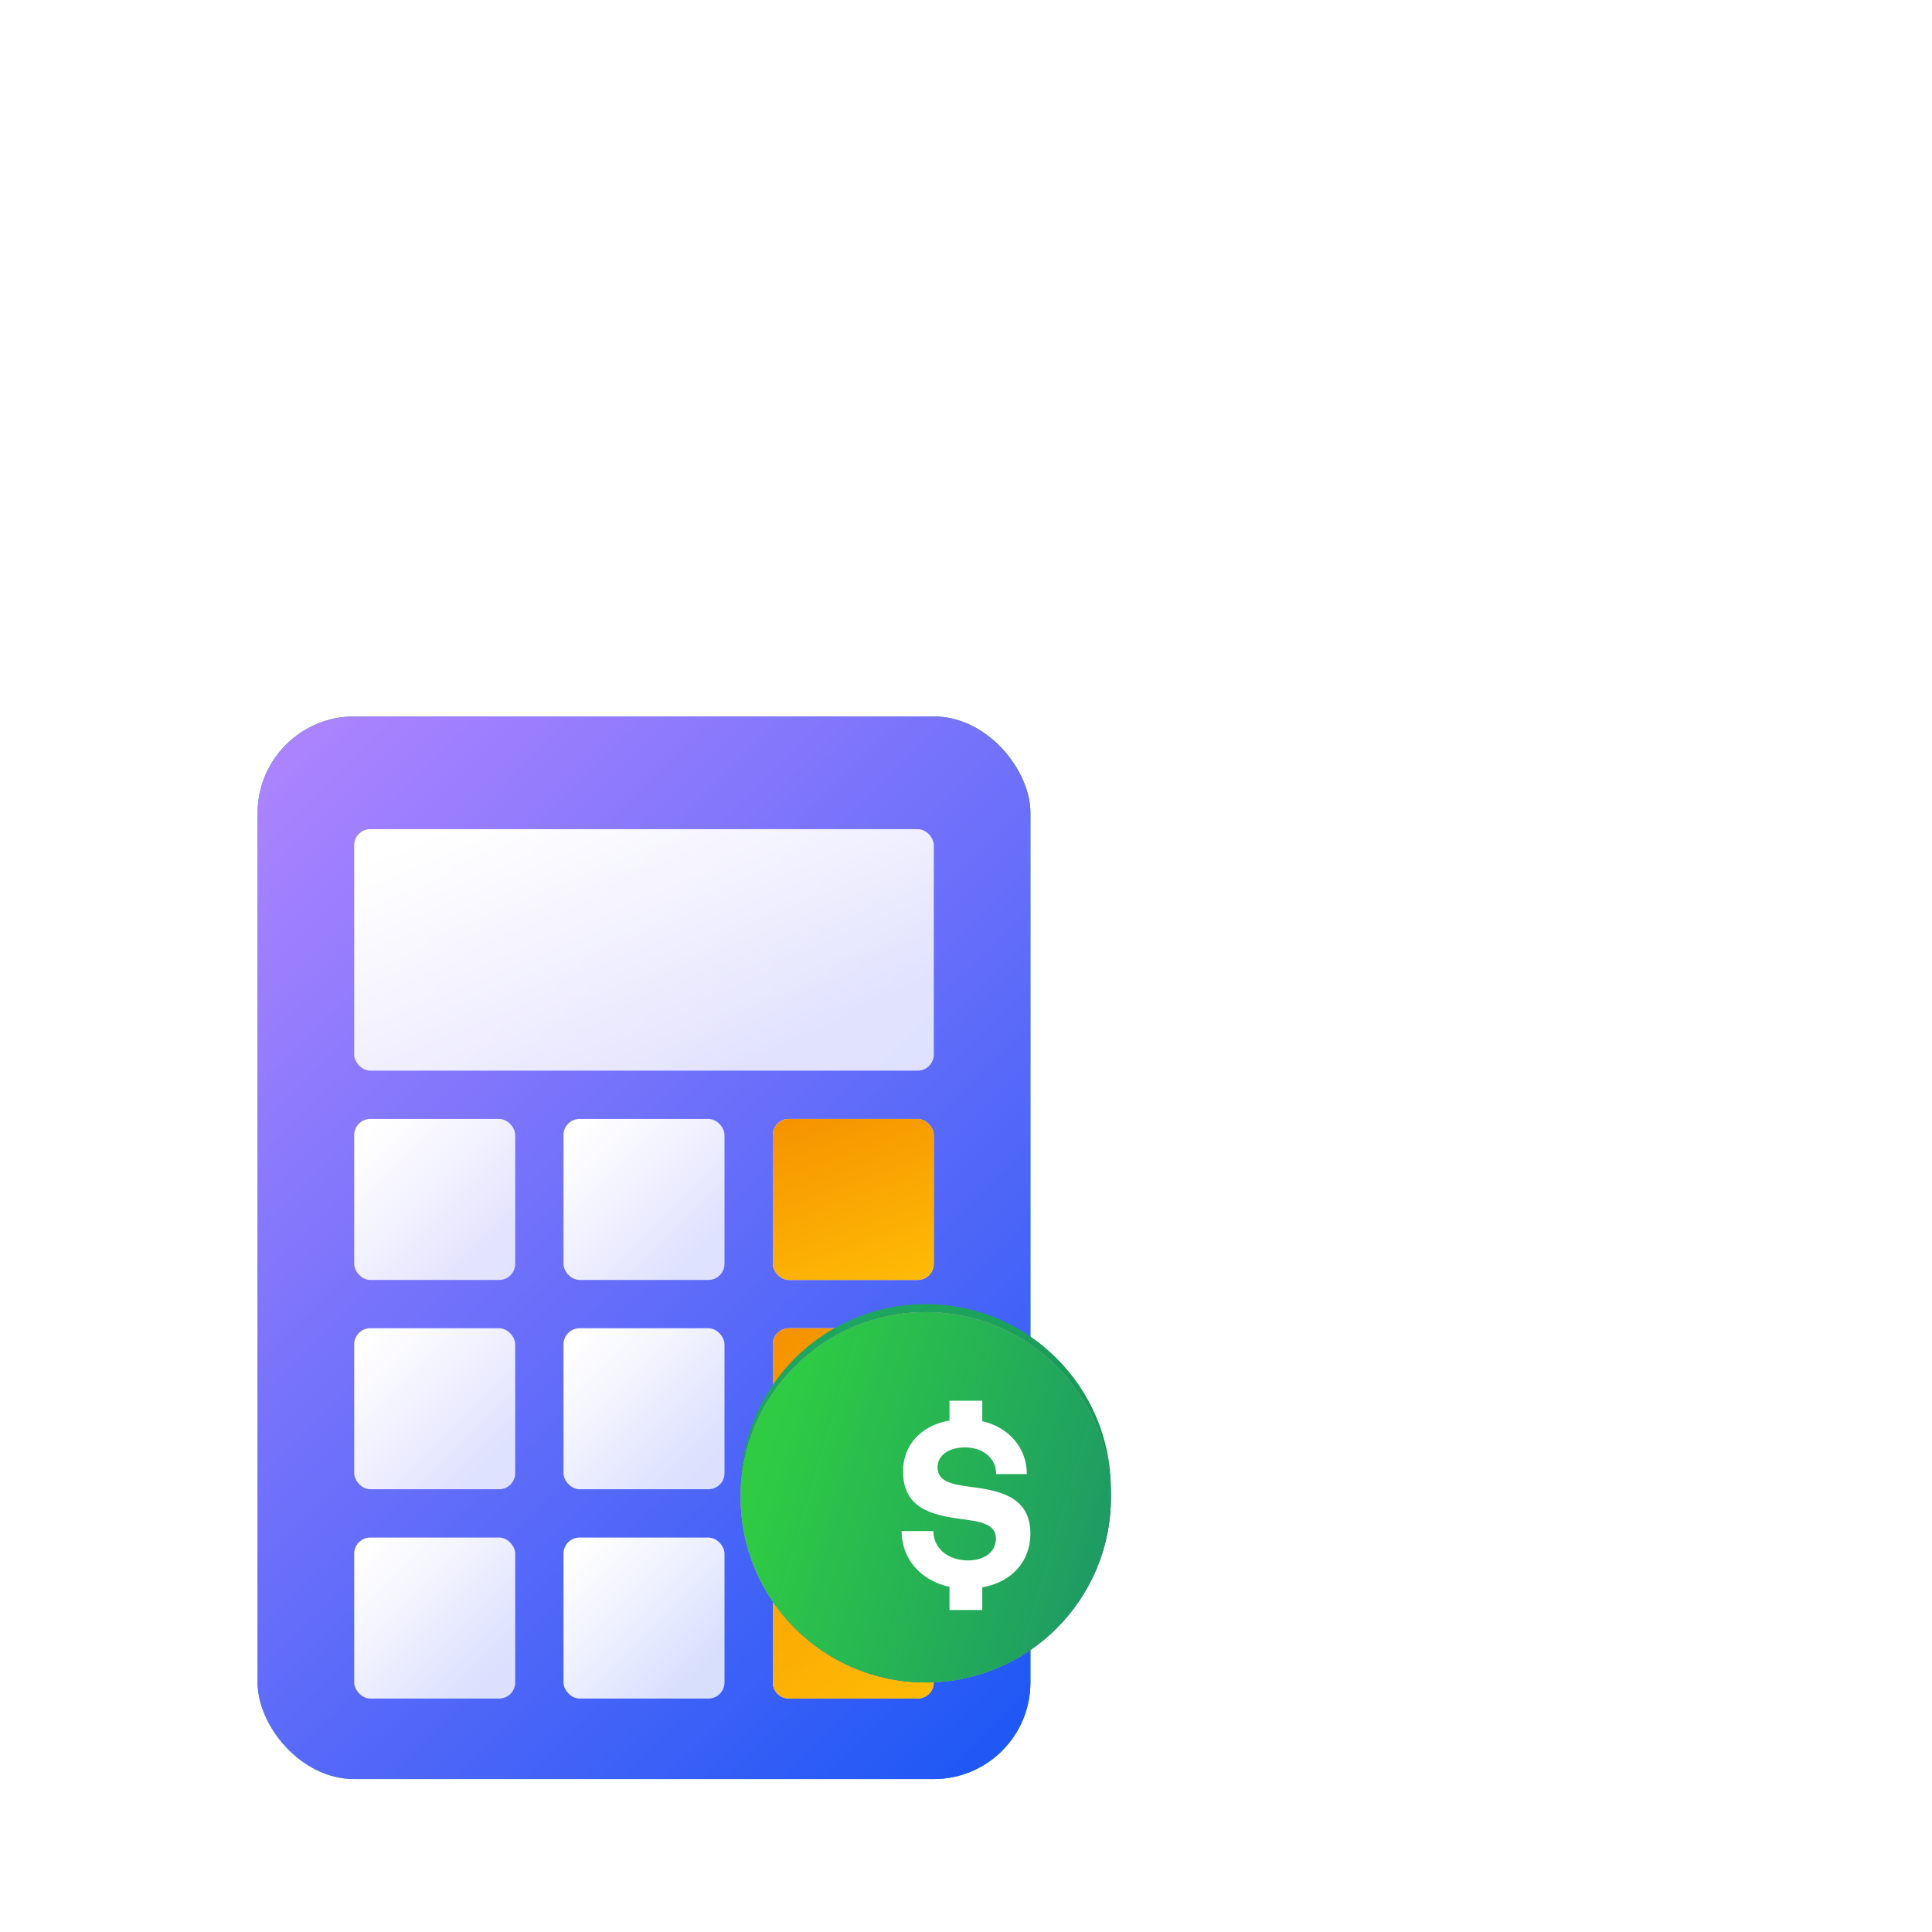 <svg width="120" height="120" viewBox="0 0 120 120" fill="none" xmlns="http://www.w3.org/2000/svg">
<g clip-path="url(#clip0_12595_4720)">
<g filter="url(#filter0_ddd_12595_4720)">
<g filter="url(#filter1_i_12595_4720)">
<rect x="33" y="27" width="48" height="66" rx="6" fill="#D9D9D9"/>
<rect x="33" y="27" width="48" height="66" rx="6" fill="url(#paint0_linear_12595_4720)"/>
<rect x="33" y="27" width="48" height="66" rx="6" fill="url(#paint1_linear_12595_4720)"/>
</g>
<g filter="url(#filter2_ddi_12595_4720)">
<rect x="39" y="51" width="10" height="10" rx="1" fill="url(#paint2_linear_12595_4720)"/>
</g>
<g filter="url(#filter3_ddi_12595_4720)">
<rect x="39" y="64" width="10" height="10" rx="1" fill="url(#paint3_linear_12595_4720)"/>
</g>
<g filter="url(#filter4_ddi_12595_4720)">
<rect x="39" y="77" width="10" height="10" rx="1" fill="url(#paint4_linear_12595_4720)"/>
</g>
<g filter="url(#filter5_ddi_12595_4720)">
<rect x="52" y="51" width="10" height="10" rx="1" fill="url(#paint5_linear_12595_4720)"/>
</g>
<g filter="url(#filter6_ddi_12595_4720)">
<rect x="52" y="64" width="10" height="10" rx="1" fill="url(#paint6_linear_12595_4720)"/>
</g>
<g filter="url(#filter7_ddi_12595_4720)">
<rect x="52" y="77" width="10" height="10" rx="1" fill="url(#paint7_linear_12595_4720)"/>
</g>
<g filter="url(#filter8_ddi_12595_4720)">
<rect x="65" y="51" width="10" height="10" rx="1" fill="url(#paint8_linear_12595_4720)"/>
<rect x="65" y="51" width="10" height="10" rx="1" fill="url(#paint9_linear_12595_4720)"/>
</g>
<g filter="url(#filter9_ddi_12595_4720)">
<path d="M65 65C65 64.448 65.448 64 66 64H74C74.552 64 75 64.448 75 65V86C75 86.552 74.552 87 74 87H66C65.448 87 65 86.552 65 86V65Z" fill="url(#paint10_linear_12595_4720)"/>
<path d="M65 65C65 64.448 65.448 64 66 64H74C74.552 64 75 64.448 75 65V86C75 86.552 74.552 87 74 87H66C65.448 87 65 86.552 65 86V65Z" fill="url(#paint11_linear_12595_4720)"/>
</g>
<g filter="url(#filter10_ddi_12595_4720)">
<rect x="39" y="33" width="36" height="15" rx="1" fill="url(#paint12_linear_12595_4720)"/>
</g>
<g filter="url(#filter11_d_12595_4720)">
<path d="M76.5 88C82.851 88 88 82.851 88 76.5C88 70.149 82.851 65 76.5 65C70.149 65 65 70.149 65 76.5C65 82.851 70.149 88 76.5 88Z" fill="url(#paint13_linear_12595_4720)"/>
<g filter="url(#filter12_i_12595_4720)">
<path d="M76.5 88C82.851 88 88 82.851 88 76.5C88 70.149 82.851 65 76.5 65C70.149 65 65 70.149 65 76.5C65 82.851 70.149 88 76.5 88Z" fill="url(#paint14_linear_12595_4720)"/>
<path d="M76.5 88C82.851 88 88 82.851 88 76.5C88 70.149 82.851 65 76.5 65C70.149 65 65 70.149 65 76.5C65 82.851 70.149 88 76.5 88Z" fill="url(#paint15_radial_12595_4720)"/>
<path d="M76.5 88C82.851 88 88 82.851 88 76.5C88 70.149 82.851 65 76.5 65C70.149 65 65 70.149 65 76.5C65 82.851 70.149 88 76.5 88Z" fill="url(#paint16_linear_12595_4720)"/>
<path d="M76.5 88C82.851 88 88 82.851 88 76.5C88 70.149 82.851 65 76.5 65C70.149 65 65 70.149 65 76.5C65 82.851 70.149 88 76.5 88Z" fill="url(#paint17_linear_12595_4720)"/>
</g>
</g>
<path d="M78.011 81.591C79.838 81.273 81 79.988 81 78.261C81 75.996 79.134 75.581 77.333 75.36C76.158 75.195 75.232 75.056 75.232 74.131C75.232 73.412 75.91 72.901 76.941 72.901C78.064 72.901 78.886 73.592 78.873 74.559H80.778C80.778 72.929 79.669 71.658 78.011 71.271V70H75.975V71.23C74.227 71.534 73.091 72.735 73.091 74.393C73.091 76.686 74.866 77.101 76.706 77.35C77.855 77.502 78.86 77.64 78.86 78.565C78.86 79.353 78.194 79.919 77.124 79.919C75.871 79.919 74.971 79.159 74.971 78.096H73C73 79.836 74.201 81.176 75.975 81.563V83H78.011V81.591Z" fill="white"/>
</g>
</g>
<defs>
<filter id="filter0_ddd_12595_4720" x="3" y="17" width="95" height="106" filterUnits="userSpaceOnUse" color-interpolation-filters="sRGB">
<feFlood flood-opacity="0" result="BackgroundImageFix"/>
<feColorMatrix in="SourceAlpha" type="matrix" values="0 0 0 0 0 0 0 0 0 0 0 0 0 0 0 0 0 0 127 0" result="hardAlpha"/>
<feOffset dx="-10" dy="10"/>
<feGaussianBlur stdDeviation="10"/>
<feColorMatrix type="matrix" values="0 0 0 0 0 0 0 0 0 0 0 0 0 0 0 0 0 0 0.12 0"/>
<feBlend mode="normal" in2="BackgroundImageFix" result="effect1_dropShadow_12595_4720"/>
<feColorMatrix in="SourceAlpha" type="matrix" values="0 0 0 0 0 0 0 0 0 0 0 0 0 0 0 0 0 0 127 0" result="hardAlpha"/>
<feOffset dx="-6" dy="6"/>
<feGaussianBlur stdDeviation="6"/>
<feColorMatrix type="matrix" values="0 0 0 0 0 0 0 0 0 0 0 0 0 0 0 0 0 0 0.12 0"/>
<feBlend mode="normal" in2="effect1_dropShadow_12595_4720" result="effect2_dropShadow_12595_4720"/>
<feColorMatrix in="SourceAlpha" type="matrix" values="0 0 0 0 0 0 0 0 0 0 0 0 0 0 0 0 0 0 127 0" result="hardAlpha"/>
<feOffset dx="-1" dy="1"/>
<feGaussianBlur stdDeviation="2"/>
<feColorMatrix type="matrix" values="0 0 0 0 0 0 0 0 0 0 0 0 0 0 0 0 0 0 0.24 0"/>
<feBlend mode="normal" in2="effect2_dropShadow_12595_4720" result="effect3_dropShadow_12595_4720"/>
<feBlend mode="normal" in="SourceGraphic" in2="effect3_dropShadow_12595_4720" result="shape"/>
</filter>
<filter id="filter1_i_12595_4720" x="33" y="27" width="48" height="66.5" filterUnits="userSpaceOnUse" color-interpolation-filters="sRGB">
<feFlood flood-opacity="0" result="BackgroundImageFix"/>
<feBlend mode="normal" in="SourceGraphic" in2="BackgroundImageFix" result="shape"/>
<feColorMatrix in="SourceAlpha" type="matrix" values="0 0 0 0 0 0 0 0 0 0 0 0 0 0 0 0 0 0 127 0" result="hardAlpha"/>
<feOffset dy="0.5"/>
<feGaussianBlur stdDeviation="0.25"/>
<feComposite in2="hardAlpha" operator="arithmetic" k2="-1" k3="1"/>
<feColorMatrix type="matrix" values="0 0 0 0 1 0 0 0 0 1 0 0 0 0 1 0 0 0 0.56 0"/>
<feBlend mode="normal" in2="shape" result="effect1_innerShadow_12595_4720"/>
</filter>
<filter id="filter2_ddi_12595_4720" x="37" y="50" width="14" height="14" filterUnits="userSpaceOnUse" color-interpolation-filters="sRGB">
<feFlood flood-opacity="0" result="BackgroundImageFix"/>
<feColorMatrix in="SourceAlpha" type="matrix" values="0 0 0 0 0 0 0 0 0 0 0 0 0 0 0 0 0 0 127 0" result="hardAlpha"/>
<feOffset/>
<feGaussianBlur stdDeviation="0.5"/>
<feColorMatrix type="matrix" values="0 0 0 0 0 0 0 0 0 0 0 0 0 0 0 0 0 0 0.4 0"/>
<feBlend mode="normal" in2="BackgroundImageFix" result="effect1_dropShadow_12595_4720"/>
<feColorMatrix in="SourceAlpha" type="matrix" values="0 0 0 0 0 0 0 0 0 0 0 0 0 0 0 0 0 0 127 0" result="hardAlpha"/>
<feOffset dy="1"/>
<feGaussianBlur stdDeviation="1"/>
<feColorMatrix type="matrix" values="0 0 0 0 0 0 0 0 0 0 0 0 0 0 0 0 0 0 0.24 0"/>
<feBlend mode="normal" in2="effect1_dropShadow_12595_4720" result="effect2_dropShadow_12595_4720"/>
<feBlend mode="normal" in="SourceGraphic" in2="effect2_dropShadow_12595_4720" result="shape"/>
<feColorMatrix in="SourceAlpha" type="matrix" values="0 0 0 0 0 0 0 0 0 0 0 0 0 0 0 0 0 0 127 0" result="hardAlpha"/>
<feOffset dy="0.5"/>
<feGaussianBlur stdDeviation="0.25"/>
<feComposite in2="hardAlpha" operator="arithmetic" k2="-1" k3="1"/>
<feColorMatrix type="matrix" values="0 0 0 0 1 0 0 0 0 1 0 0 0 0 1 0 0 0 0.56 0"/>
<feBlend mode="normal" in2="shape" result="effect3_innerShadow_12595_4720"/>
</filter>
<filter id="filter3_ddi_12595_4720" x="37" y="63" width="14" height="14" filterUnits="userSpaceOnUse" color-interpolation-filters="sRGB">
<feFlood flood-opacity="0" result="BackgroundImageFix"/>
<feColorMatrix in="SourceAlpha" type="matrix" values="0 0 0 0 0 0 0 0 0 0 0 0 0 0 0 0 0 0 127 0" result="hardAlpha"/>
<feOffset/>
<feGaussianBlur stdDeviation="0.5"/>
<feColorMatrix type="matrix" values="0 0 0 0 0 0 0 0 0 0 0 0 0 0 0 0 0 0 0.4 0"/>
<feBlend mode="normal" in2="BackgroundImageFix" result="effect1_dropShadow_12595_4720"/>
<feColorMatrix in="SourceAlpha" type="matrix" values="0 0 0 0 0 0 0 0 0 0 0 0 0 0 0 0 0 0 127 0" result="hardAlpha"/>
<feOffset dy="1"/>
<feGaussianBlur stdDeviation="1"/>
<feColorMatrix type="matrix" values="0 0 0 0 0 0 0 0 0 0 0 0 0 0 0 0 0 0 0.24 0"/>
<feBlend mode="normal" in2="effect1_dropShadow_12595_4720" result="effect2_dropShadow_12595_4720"/>
<feBlend mode="normal" in="SourceGraphic" in2="effect2_dropShadow_12595_4720" result="shape"/>
<feColorMatrix in="SourceAlpha" type="matrix" values="0 0 0 0 0 0 0 0 0 0 0 0 0 0 0 0 0 0 127 0" result="hardAlpha"/>
<feOffset dy="0.5"/>
<feGaussianBlur stdDeviation="0.25"/>
<feComposite in2="hardAlpha" operator="arithmetic" k2="-1" k3="1"/>
<feColorMatrix type="matrix" values="0 0 0 0 1 0 0 0 0 1 0 0 0 0 1 0 0 0 0.56 0"/>
<feBlend mode="normal" in2="shape" result="effect3_innerShadow_12595_4720"/>
</filter>
<filter id="filter4_ddi_12595_4720" x="37" y="76" width="14" height="14" filterUnits="userSpaceOnUse" color-interpolation-filters="sRGB">
<feFlood flood-opacity="0" result="BackgroundImageFix"/>
<feColorMatrix in="SourceAlpha" type="matrix" values="0 0 0 0 0 0 0 0 0 0 0 0 0 0 0 0 0 0 127 0" result="hardAlpha"/>
<feOffset/>
<feGaussianBlur stdDeviation="0.5"/>
<feColorMatrix type="matrix" values="0 0 0 0 0 0 0 0 0 0 0 0 0 0 0 0 0 0 0.4 0"/>
<feBlend mode="normal" in2="BackgroundImageFix" result="effect1_dropShadow_12595_4720"/>
<feColorMatrix in="SourceAlpha" type="matrix" values="0 0 0 0 0 0 0 0 0 0 0 0 0 0 0 0 0 0 127 0" result="hardAlpha"/>
<feOffset dy="1"/>
<feGaussianBlur stdDeviation="1"/>
<feColorMatrix type="matrix" values="0 0 0 0 0 0 0 0 0 0 0 0 0 0 0 0 0 0 0.24 0"/>
<feBlend mode="normal" in2="effect1_dropShadow_12595_4720" result="effect2_dropShadow_12595_4720"/>
<feBlend mode="normal" in="SourceGraphic" in2="effect2_dropShadow_12595_4720" result="shape"/>
<feColorMatrix in="SourceAlpha" type="matrix" values="0 0 0 0 0 0 0 0 0 0 0 0 0 0 0 0 0 0 127 0" result="hardAlpha"/>
<feOffset dy="0.5"/>
<feGaussianBlur stdDeviation="0.25"/>
<feComposite in2="hardAlpha" operator="arithmetic" k2="-1" k3="1"/>
<feColorMatrix type="matrix" values="0 0 0 0 1 0 0 0 0 1 0 0 0 0 1 0 0 0 0.56 0"/>
<feBlend mode="normal" in2="shape" result="effect3_innerShadow_12595_4720"/>
</filter>
<filter id="filter5_ddi_12595_4720" x="50" y="50" width="14" height="14" filterUnits="userSpaceOnUse" color-interpolation-filters="sRGB">
<feFlood flood-opacity="0" result="BackgroundImageFix"/>
<feColorMatrix in="SourceAlpha" type="matrix" values="0 0 0 0 0 0 0 0 0 0 0 0 0 0 0 0 0 0 127 0" result="hardAlpha"/>
<feOffset/>
<feGaussianBlur stdDeviation="0.5"/>
<feColorMatrix type="matrix" values="0 0 0 0 0 0 0 0 0 0 0 0 0 0 0 0 0 0 0.4 0"/>
<feBlend mode="normal" in2="BackgroundImageFix" result="effect1_dropShadow_12595_4720"/>
<feColorMatrix in="SourceAlpha" type="matrix" values="0 0 0 0 0 0 0 0 0 0 0 0 0 0 0 0 0 0 127 0" result="hardAlpha"/>
<feOffset dy="1"/>
<feGaussianBlur stdDeviation="1"/>
<feColorMatrix type="matrix" values="0 0 0 0 0 0 0 0 0 0 0 0 0 0 0 0 0 0 0.24 0"/>
<feBlend mode="normal" in2="effect1_dropShadow_12595_4720" result="effect2_dropShadow_12595_4720"/>
<feBlend mode="normal" in="SourceGraphic" in2="effect2_dropShadow_12595_4720" result="shape"/>
<feColorMatrix in="SourceAlpha" type="matrix" values="0 0 0 0 0 0 0 0 0 0 0 0 0 0 0 0 0 0 127 0" result="hardAlpha"/>
<feOffset dy="0.5"/>
<feGaussianBlur stdDeviation="0.25"/>
<feComposite in2="hardAlpha" operator="arithmetic" k2="-1" k3="1"/>
<feColorMatrix type="matrix" values="0 0 0 0 1 0 0 0 0 1 0 0 0 0 1 0 0 0 0.56 0"/>
<feBlend mode="normal" in2="shape" result="effect3_innerShadow_12595_4720"/>
</filter>
<filter id="filter6_ddi_12595_4720" x="50" y="63" width="14" height="14" filterUnits="userSpaceOnUse" color-interpolation-filters="sRGB">
<feFlood flood-opacity="0" result="BackgroundImageFix"/>
<feColorMatrix in="SourceAlpha" type="matrix" values="0 0 0 0 0 0 0 0 0 0 0 0 0 0 0 0 0 0 127 0" result="hardAlpha"/>
<feOffset/>
<feGaussianBlur stdDeviation="0.5"/>
<feColorMatrix type="matrix" values="0 0 0 0 0 0 0 0 0 0 0 0 0 0 0 0 0 0 0.4 0"/>
<feBlend mode="normal" in2="BackgroundImageFix" result="effect1_dropShadow_12595_4720"/>
<feColorMatrix in="SourceAlpha" type="matrix" values="0 0 0 0 0 0 0 0 0 0 0 0 0 0 0 0 0 0 127 0" result="hardAlpha"/>
<feOffset dy="1"/>
<feGaussianBlur stdDeviation="1"/>
<feColorMatrix type="matrix" values="0 0 0 0 0 0 0 0 0 0 0 0 0 0 0 0 0 0 0.24 0"/>
<feBlend mode="normal" in2="effect1_dropShadow_12595_4720" result="effect2_dropShadow_12595_4720"/>
<feBlend mode="normal" in="SourceGraphic" in2="effect2_dropShadow_12595_4720" result="shape"/>
<feColorMatrix in="SourceAlpha" type="matrix" values="0 0 0 0 0 0 0 0 0 0 0 0 0 0 0 0 0 0 127 0" result="hardAlpha"/>
<feOffset dy="0.5"/>
<feGaussianBlur stdDeviation="0.25"/>
<feComposite in2="hardAlpha" operator="arithmetic" k2="-1" k3="1"/>
<feColorMatrix type="matrix" values="0 0 0 0 1 0 0 0 0 1 0 0 0 0 1 0 0 0 0.56 0"/>
<feBlend mode="normal" in2="shape" result="effect3_innerShadow_12595_4720"/>
</filter>
<filter id="filter7_ddi_12595_4720" x="50" y="76" width="14" height="14" filterUnits="userSpaceOnUse" color-interpolation-filters="sRGB">
<feFlood flood-opacity="0" result="BackgroundImageFix"/>
<feColorMatrix in="SourceAlpha" type="matrix" values="0 0 0 0 0 0 0 0 0 0 0 0 0 0 0 0 0 0 127 0" result="hardAlpha"/>
<feOffset/>
<feGaussianBlur stdDeviation="0.5"/>
<feColorMatrix type="matrix" values="0 0 0 0 0 0 0 0 0 0 0 0 0 0 0 0 0 0 0.4 0"/>
<feBlend mode="normal" in2="BackgroundImageFix" result="effect1_dropShadow_12595_4720"/>
<feColorMatrix in="SourceAlpha" type="matrix" values="0 0 0 0 0 0 0 0 0 0 0 0 0 0 0 0 0 0 127 0" result="hardAlpha"/>
<feOffset dy="1"/>
<feGaussianBlur stdDeviation="1"/>
<feColorMatrix type="matrix" values="0 0 0 0 0 0 0 0 0 0 0 0 0 0 0 0 0 0 0.24 0"/>
<feBlend mode="normal" in2="effect1_dropShadow_12595_4720" result="effect2_dropShadow_12595_4720"/>
<feBlend mode="normal" in="SourceGraphic" in2="effect2_dropShadow_12595_4720" result="shape"/>
<feColorMatrix in="SourceAlpha" type="matrix" values="0 0 0 0 0 0 0 0 0 0 0 0 0 0 0 0 0 0 127 0" result="hardAlpha"/>
<feOffset dy="0.5"/>
<feGaussianBlur stdDeviation="0.25"/>
<feComposite in2="hardAlpha" operator="arithmetic" k2="-1" k3="1"/>
<feColorMatrix type="matrix" values="0 0 0 0 1 0 0 0 0 1 0 0 0 0 1 0 0 0 0.56 0"/>
<feBlend mode="normal" in2="shape" result="effect3_innerShadow_12595_4720"/>
</filter>
<filter id="filter8_ddi_12595_4720" x="63" y="50" width="14" height="14" filterUnits="userSpaceOnUse" color-interpolation-filters="sRGB">
<feFlood flood-opacity="0" result="BackgroundImageFix"/>
<feColorMatrix in="SourceAlpha" type="matrix" values="0 0 0 0 0 0 0 0 0 0 0 0 0 0 0 0 0 0 127 0" result="hardAlpha"/>
<feOffset/>
<feGaussianBlur stdDeviation="0.5"/>
<feColorMatrix type="matrix" values="0 0 0 0 0 0 0 0 0 0 0 0 0 0 0 0 0 0 0.4 0"/>
<feBlend mode="normal" in2="BackgroundImageFix" result="effect1_dropShadow_12595_4720"/>
<feColorMatrix in="SourceAlpha" type="matrix" values="0 0 0 0 0 0 0 0 0 0 0 0 0 0 0 0 0 0 127 0" result="hardAlpha"/>
<feOffset dy="1"/>
<feGaussianBlur stdDeviation="1"/>
<feColorMatrix type="matrix" values="0 0 0 0 0 0 0 0 0 0 0 0 0 0 0 0 0 0 0.24 0"/>
<feBlend mode="normal" in2="effect1_dropShadow_12595_4720" result="effect2_dropShadow_12595_4720"/>
<feBlend mode="normal" in="SourceGraphic" in2="effect2_dropShadow_12595_4720" result="shape"/>
<feColorMatrix in="SourceAlpha" type="matrix" values="0 0 0 0 0 0 0 0 0 0 0 0 0 0 0 0 0 0 127 0" result="hardAlpha"/>
<feOffset dy="0.5"/>
<feGaussianBlur stdDeviation="0.25"/>
<feComposite in2="hardAlpha" operator="arithmetic" k2="-1" k3="1"/>
<feColorMatrix type="matrix" values="0 0 0 0 1 0 0 0 0 1 0 0 0 0 1 0 0 0 0.56 0"/>
<feBlend mode="normal" in2="shape" result="effect3_innerShadow_12595_4720"/>
</filter>
<filter id="filter9_ddi_12595_4720" x="63" y="63" width="14" height="27" filterUnits="userSpaceOnUse" color-interpolation-filters="sRGB">
<feFlood flood-opacity="0" result="BackgroundImageFix"/>
<feColorMatrix in="SourceAlpha" type="matrix" values="0 0 0 0 0 0 0 0 0 0 0 0 0 0 0 0 0 0 127 0" result="hardAlpha"/>
<feOffset/>
<feGaussianBlur stdDeviation="0.5"/>
<feColorMatrix type="matrix" values="0 0 0 0 0 0 0 0 0 0 0 0 0 0 0 0 0 0 0.4 0"/>
<feBlend mode="normal" in2="BackgroundImageFix" result="effect1_dropShadow_12595_4720"/>
<feColorMatrix in="SourceAlpha" type="matrix" values="0 0 0 0 0 0 0 0 0 0 0 0 0 0 0 0 0 0 127 0" result="hardAlpha"/>
<feOffset dy="1"/>
<feGaussianBlur stdDeviation="1"/>
<feColorMatrix type="matrix" values="0 0 0 0 0 0 0 0 0 0 0 0 0 0 0 0 0 0 0.24 0"/>
<feBlend mode="normal" in2="effect1_dropShadow_12595_4720" result="effect2_dropShadow_12595_4720"/>
<feBlend mode="normal" in="SourceGraphic" in2="effect2_dropShadow_12595_4720" result="shape"/>
<feColorMatrix in="SourceAlpha" type="matrix" values="0 0 0 0 0 0 0 0 0 0 0 0 0 0 0 0 0 0 127 0" result="hardAlpha"/>
<feOffset dy="0.5"/>
<feGaussianBlur stdDeviation="0.25"/>
<feComposite in2="hardAlpha" operator="arithmetic" k2="-1" k3="1"/>
<feColorMatrix type="matrix" values="0 0 0 0 1 0 0 0 0 1 0 0 0 0 1 0 0 0 0.56 0"/>
<feBlend mode="normal" in2="shape" result="effect3_innerShadow_12595_4720"/>
</filter>
<filter id="filter10_ddi_12595_4720" x="37" y="32" width="40" height="19" filterUnits="userSpaceOnUse" color-interpolation-filters="sRGB">
<feFlood flood-opacity="0" result="BackgroundImageFix"/>
<feColorMatrix in="SourceAlpha" type="matrix" values="0 0 0 0 0 0 0 0 0 0 0 0 0 0 0 0 0 0 127 0" result="hardAlpha"/>
<feOffset/>
<feGaussianBlur stdDeviation="0.5"/>
<feColorMatrix type="matrix" values="0 0 0 0 0 0 0 0 0 0 0 0 0 0 0 0 0 0 0.4 0"/>
<feBlend mode="normal" in2="BackgroundImageFix" result="effect1_dropShadow_12595_4720"/>
<feColorMatrix in="SourceAlpha" type="matrix" values="0 0 0 0 0 0 0 0 0 0 0 0 0 0 0 0 0 0 127 0" result="hardAlpha"/>
<feOffset dy="1"/>
<feGaussianBlur stdDeviation="1"/>
<feColorMatrix type="matrix" values="0 0 0 0 0 0 0 0 0 0 0 0 0 0 0 0 0 0 0.24 0"/>
<feBlend mode="normal" in2="effect1_dropShadow_12595_4720" result="effect2_dropShadow_12595_4720"/>
<feBlend mode="normal" in="SourceGraphic" in2="effect2_dropShadow_12595_4720" result="shape"/>
<feColorMatrix in="SourceAlpha" type="matrix" values="0 0 0 0 0 0 0 0 0 0 0 0 0 0 0 0 0 0 127 0" result="hardAlpha"/>
<feOffset dy="0.5"/>
<feGaussianBlur stdDeviation="0.25"/>
<feComposite in2="hardAlpha" operator="arithmetic" k2="-1" k3="1"/>
<feColorMatrix type="matrix" values="0 0 0 0 1 0 0 0 0 1 0 0 0 0 1 0 0 0 0.56 0"/>
<feBlend mode="normal" in2="shape" result="effect3_innerShadow_12595_4720"/>
</filter>
<filter id="filter11_d_12595_4720" x="61" y="62" width="27" height="27" filterUnits="userSpaceOnUse" color-interpolation-filters="sRGB">
<feFlood flood-opacity="0" result="BackgroundImageFix"/>
<feColorMatrix in="SourceAlpha" type="matrix" values="0 0 0 0 0 0 0 0 0 0 0 0 0 0 0 0 0 0 127 0" result="hardAlpha"/>
<feOffset dx="-2" dy="-1"/>
<feGaussianBlur stdDeviation="1"/>
<feColorMatrix type="matrix" values="0 0 0 0 0.039 0 0 0 0 0.122 0 0 0 0 0.2 0 0 0 0.2 0"/>
<feBlend mode="normal" in2="BackgroundImageFix" result="effect1_dropShadow_12595_4720"/>
<feBlend mode="normal" in="SourceGraphic" in2="effect1_dropShadow_12595_4720" result="shape"/>
</filter>
<filter id="filter12_i_12595_4720" x="65" y="65" width="23" height="23.5" filterUnits="userSpaceOnUse" color-interpolation-filters="sRGB">
<feFlood flood-opacity="0" result="BackgroundImageFix"/>
<feBlend mode="normal" in="SourceGraphic" in2="BackgroundImageFix" result="shape"/>
<feColorMatrix in="SourceAlpha" type="matrix" values="0 0 0 0 0 0 0 0 0 0 0 0 0 0 0 0 0 0 127 0" result="hardAlpha"/>
<feOffset dy="0.5"/>
<feGaussianBlur stdDeviation="0.25"/>
<feComposite in2="hardAlpha" operator="arithmetic" k2="-1" k3="1"/>
<feColorMatrix type="matrix" values="0 0 0 0 1 0 0 0 0 1 0 0 0 0 1 0 0 0 0.56 0"/>
<feBlend mode="normal" in2="shape" result="effect1_innerShadow_12595_4720"/>
</filter>
<linearGradient id="paint0_linear_12595_4720" x1="33" y1="63.696" x2="82.893" y2="74.437" gradientUnits="userSpaceOnUse">
<stop stop-color="#2FCC43"/>
<stop offset="1" stop-color="#1C9767"/>
</linearGradient>
<linearGradient id="paint1_linear_12595_4720" x1="33" y1="27" x2="88.684" y2="83.344" gradientUnits="userSpaceOnUse">
<stop stop-color="#B185FF"/>
<stop offset="1" stop-color="#1D57F5"/>
</linearGradient>
<linearGradient id="paint2_linear_12595_4720" x1="39.875" y1="51.75" x2="47.25" y2="59.125" gradientUnits="userSpaceOnUse">
<stop stop-color="white"/>
<stop offset="1" stop-color="white" stop-opacity="0.8"/>
</linearGradient>
<linearGradient id="paint3_linear_12595_4720" x1="39.875" y1="64.75" x2="47.25" y2="72.125" gradientUnits="userSpaceOnUse">
<stop stop-color="white"/>
<stop offset="1" stop-color="white" stop-opacity="0.8"/>
</linearGradient>
<linearGradient id="paint4_linear_12595_4720" x1="39.875" y1="77.75" x2="47.25" y2="85.125" gradientUnits="userSpaceOnUse">
<stop stop-color="white"/>
<stop offset="1" stop-color="white" stop-opacity="0.8"/>
</linearGradient>
<linearGradient id="paint5_linear_12595_4720" x1="52.875" y1="51.75" x2="60.25" y2="59.125" gradientUnits="userSpaceOnUse">
<stop stop-color="white"/>
<stop offset="1" stop-color="white" stop-opacity="0.8"/>
</linearGradient>
<linearGradient id="paint6_linear_12595_4720" x1="52.875" y1="64.75" x2="60.25" y2="72.125" gradientUnits="userSpaceOnUse">
<stop stop-color="white"/>
<stop offset="1" stop-color="white" stop-opacity="0.8"/>
</linearGradient>
<linearGradient id="paint7_linear_12595_4720" x1="52.875" y1="77.75" x2="60.25" y2="85.125" gradientUnits="userSpaceOnUse">
<stop stop-color="white"/>
<stop offset="1" stop-color="white" stop-opacity="0.8"/>
</linearGradient>
<linearGradient id="paint8_linear_12595_4720" x1="65.875" y1="51.75" x2="73.25" y2="59.125" gradientUnits="userSpaceOnUse">
<stop stop-color="white"/>
<stop offset="1" stop-color="white" stop-opacity="0.8"/>
</linearGradient>
<linearGradient id="paint9_linear_12595_4720" x1="65.12" y1="50.879" x2="69.498" y2="63.01" gradientUnits="userSpaceOnUse">
<stop stop-color="#F59200"/>
<stop offset="1" stop-color="#FFBC05"/>
</linearGradient>
<linearGradient id="paint10_linear_12595_4720" x1="65.875" y1="65.725" x2="78.28" y2="71.118" gradientUnits="userSpaceOnUse">
<stop stop-color="white"/>
<stop offset="1" stop-color="white" stop-opacity="0.8"/>
</linearGradient>
<linearGradient id="paint11_linear_12595_4720" x1="65.12" y1="63.721" x2="80.618" y2="82.395" gradientUnits="userSpaceOnUse">
<stop stop-color="#F59200"/>
<stop offset="1" stop-color="#FFBC05"/>
</linearGradient>
<linearGradient id="paint12_linear_12595_4720" x1="42.15" y1="34.125" x2="50.005" y2="52.977" gradientUnits="userSpaceOnUse">
<stop stop-color="white"/>
<stop offset="1" stop-color="white" stop-opacity="0.8"/>
</linearGradient>
<linearGradient id="paint13_linear_12595_4720" x1="67" y1="66" x2="84.5" y2="91" gradientUnits="userSpaceOnUse">
<stop stop-color="#1FA961"/>
<stop offset="1" stop-color="#0E8C4A"/>
</linearGradient>
<linearGradient id="paint14_linear_12595_4720" x1="65" y1="77.788" x2="88" y2="84.596" gradientUnits="userSpaceOnUse">
<stop stop-color="#1C9767"/>
<stop offset="1" stop-color="#2FCC43"/>
</linearGradient>
<radialGradient id="paint15_radial_12595_4720" cx="0" cy="0" r="1" gradientTransform="matrix(20.125 20.792 -20.125 20.792 65.261 65.27)" gradientUnits="userSpaceOnUse">
<stop stop-color="#AEB82C"/>
<stop offset="0.544" stop-color="#FFC31F"/>
<stop offset="1" stop-color="#FFDE38"/>
</radialGradient>
<linearGradient id="paint16_linear_12595_4720" x1="65" y1="65" x2="83.394" y2="90.592" gradientUnits="userSpaceOnUse">
<stop stop-color="#B185FF"/>
<stop offset="1" stop-color="#1D57F5"/>
</linearGradient>
<linearGradient id="paint17_linear_12595_4720" x1="65" y1="77.788" x2="88" y2="84.596" gradientUnits="userSpaceOnUse">
<stop stop-color="#2FCC43"/>
<stop offset="1" stop-color="#1C9767"/>
</linearGradient>
<clipPath id="clip0_12595_4720">
<rect width="120" height="120" fill="white"/>
</clipPath>
</defs>
</svg>
